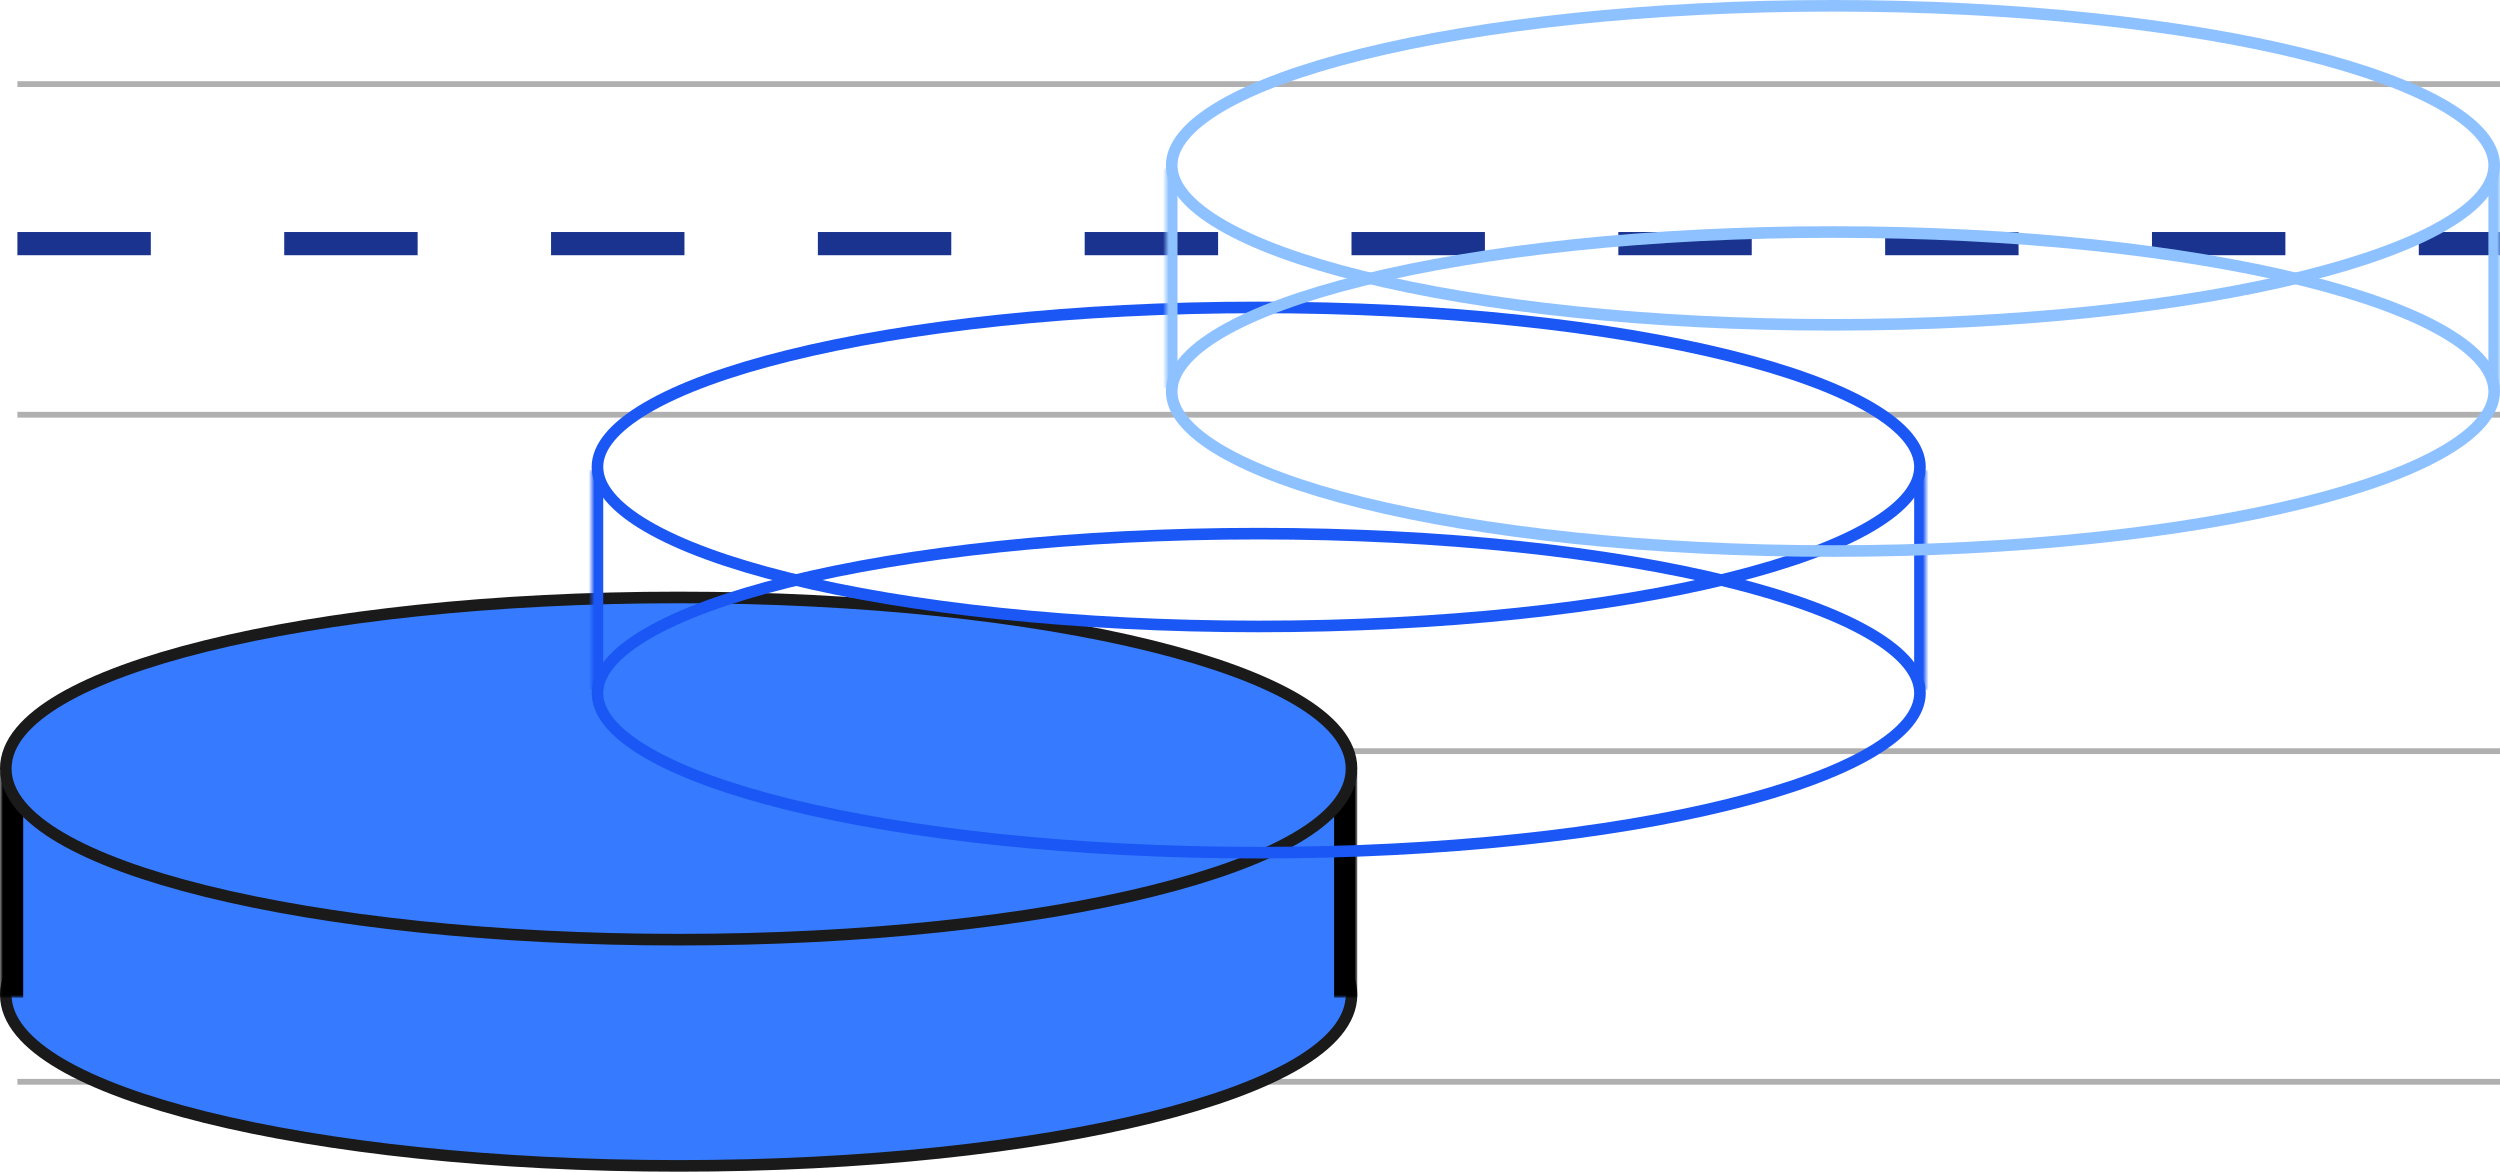 <svg width="431" height="202" viewBox="0 0 431 202" fill="none" xmlns="http://www.w3.org/2000/svg">
<line x1="431" y1="14.5" x2="3" y2="14.5" stroke="#B0B0B0"/>
<line x1="431" y1="71.5" x2="3" y2="71.5" stroke="#B0B0B0"/>
<line x1="431" y1="129.5" x2="3" y2="129.5" stroke="#B0B0B0"/>
<line x1="431" y1="186.5" x2="3" y2="186.5" stroke="#B0B0B0"/>
<path d="M3 42H431" stroke="#19338F" stroke-width="4" stroke-dasharray="23 23"/>
<path d="M117 201C148.813 201 177.648 197.805 198.558 192.623C209.005 190.034 217.531 186.935 223.468 183.456C229.336 180.018 233 176.011 233 171.5C233 166.989 229.336 162.982 223.468 159.544C217.531 156.065 209.005 152.966 198.558 150.377C177.648 145.195 148.813 142 117 142C85.187 142 56.352 145.195 35.442 150.377C24.995 152.966 16.469 156.065 10.532 159.544C4.664 162.982 1 166.989 1 171.5C1 176.011 4.664 180.018 10.532 183.456C16.469 186.935 24.995 190.034 35.442 192.623C56.352 197.805 85.187 201 117 201Z" fill="#367BFF" stroke="#1A1A1A" stroke-width="2"/>
<mask id="path-7-outside-1_6360_961" maskUnits="userSpaceOnUse" x="0" y="133" width="234" height="39" fill="black">
<rect fill="white" y="133" width="234" height="39"/>
<path d="M2 133H232V172H2V133Z"/>
</mask>
<path d="M2 133H232V172H2V133Z" fill="#367BFF"/>
<path d="M230 133V172H234V133H230ZM4 172V133H0V172H4Z" fill="black" mask="url(#path-7-outside-1_6360_961)"/>
<path d="M117 162C148.813 162 177.648 158.805 198.558 153.623C209.005 151.034 217.531 147.935 223.468 144.456C229.336 141.018 233 137.011 233 132.5C233 127.989 229.336 123.982 223.468 120.544C217.531 117.065 209.005 113.966 198.558 111.377C177.648 106.195 148.813 103 117 103C85.187 103 56.352 106.195 35.442 111.377C24.995 113.966 16.469 117.065 10.532 120.544C4.664 123.982 1 127.989 1 132.5C1 137.011 4.664 141.018 10.532 144.456C16.469 147.935 24.995 151.034 35.442 153.623C56.352 158.805 85.187 162 117 162Z" fill="#367BFF" stroke="#1A1A1A" stroke-width="2"/>
<path d="M331 119.5C331 122.859 328.228 126.35 322.457 129.731C316.756 133.071 308.44 136.114 298.077 138.682C277.365 143.815 248.7 147 217 147C185.3 147 156.635 143.815 135.923 138.682C125.56 136.114 117.244 133.071 111.543 129.731C105.772 126.35 103 122.859 103 119.5C103 116.141 105.772 112.65 111.543 109.269C117.244 105.929 125.56 102.886 135.923 100.318C156.635 95.185 185.3 92 217 92C248.7 92 277.365 95.185 298.077 100.318C308.44 102.886 316.756 105.929 322.457 109.269C328.228 112.65 331 116.141 331 119.5Z" stroke="#1B57F5" stroke-width="2"/>
<mask id="path-11-inside-2_6360_961" fill="white">
<path d="M102 81H332V119H102V81Z"/>
</mask>
<path d="M330 81V119H334V81H330ZM104 119V81H100V119H104Z" fill="#1B57F5" mask="url(#path-11-inside-2_6360_961)"/>
<path d="M331 80.5C331 83.859 328.228 87.35 322.457 90.731C316.756 94.071 308.44 97.114 298.077 99.682C277.365 104.815 248.7 108 217 108C185.3 108 156.635 104.815 135.923 99.682C125.56 97.114 117.244 94.071 111.543 90.731C105.772 87.35 103 83.859 103 80.5C103 77.141 105.772 73.65 111.543 70.269C117.244 66.929 125.56 63.886 135.923 61.318C156.635 56.185 185.3 53 217 53C248.7 53 277.365 56.185 298.077 61.318C308.44 63.886 316.756 66.929 322.457 70.269C328.228 73.65 331 77.141 331 80.5Z" stroke="#1B57F5" stroke-width="2"/>
<path d="M430 67.5C430 70.859 427.228 74.35 421.457 77.731C415.756 81.071 407.44 84.114 397.077 86.682C376.365 91.815 347.7 95 316 95C284.3 95 255.635 91.815 234.923 86.682C224.56 84.114 216.244 81.071 210.543 77.731C204.772 74.35 202 70.859 202 67.5C202 64.141 204.772 60.65 210.543 57.269C216.244 53.929 224.56 50.886 234.923 48.318C255.635 43.185 284.3 40 316 40C347.7 40 376.365 43.185 397.077 48.318C407.44 50.886 415.756 53.929 421.457 57.269C427.228 60.65 430 64.141 430 67.5Z" stroke="#8EC1FF" stroke-width="2"/>
<mask id="path-15-inside-3_6360_961" fill="white">
<path d="M201 29H431V67H201V29Z"/>
</mask>
<path d="M429 29V67H433V29H429ZM203 67V29H199V67H203Z" fill="#8EC1FF" mask="url(#path-15-inside-3_6360_961)"/>
<path d="M430 28.5C430 31.859 427.228 35.35 421.457 38.731C415.756 42.071 407.44 45.114 397.077 47.682C376.365 52.815 347.7 56 316 56C284.3 56 255.635 52.815 234.923 47.682C224.56 45.114 216.244 42.071 210.543 38.731C204.772 35.35 202 31.859 202 28.5C202 25.141 204.772 21.65 210.543 18.269C216.244 14.929 224.56 11.886 234.923 9.318C255.635 4.185 284.3 1 316 1C347.7 1 376.365 4.185 397.077 9.318C407.44 11.886 415.756 14.929 421.457 18.269C427.228 21.65 430 25.141 430 28.5Z" stroke="#8EC1FF" stroke-width="2"/>
</svg>
